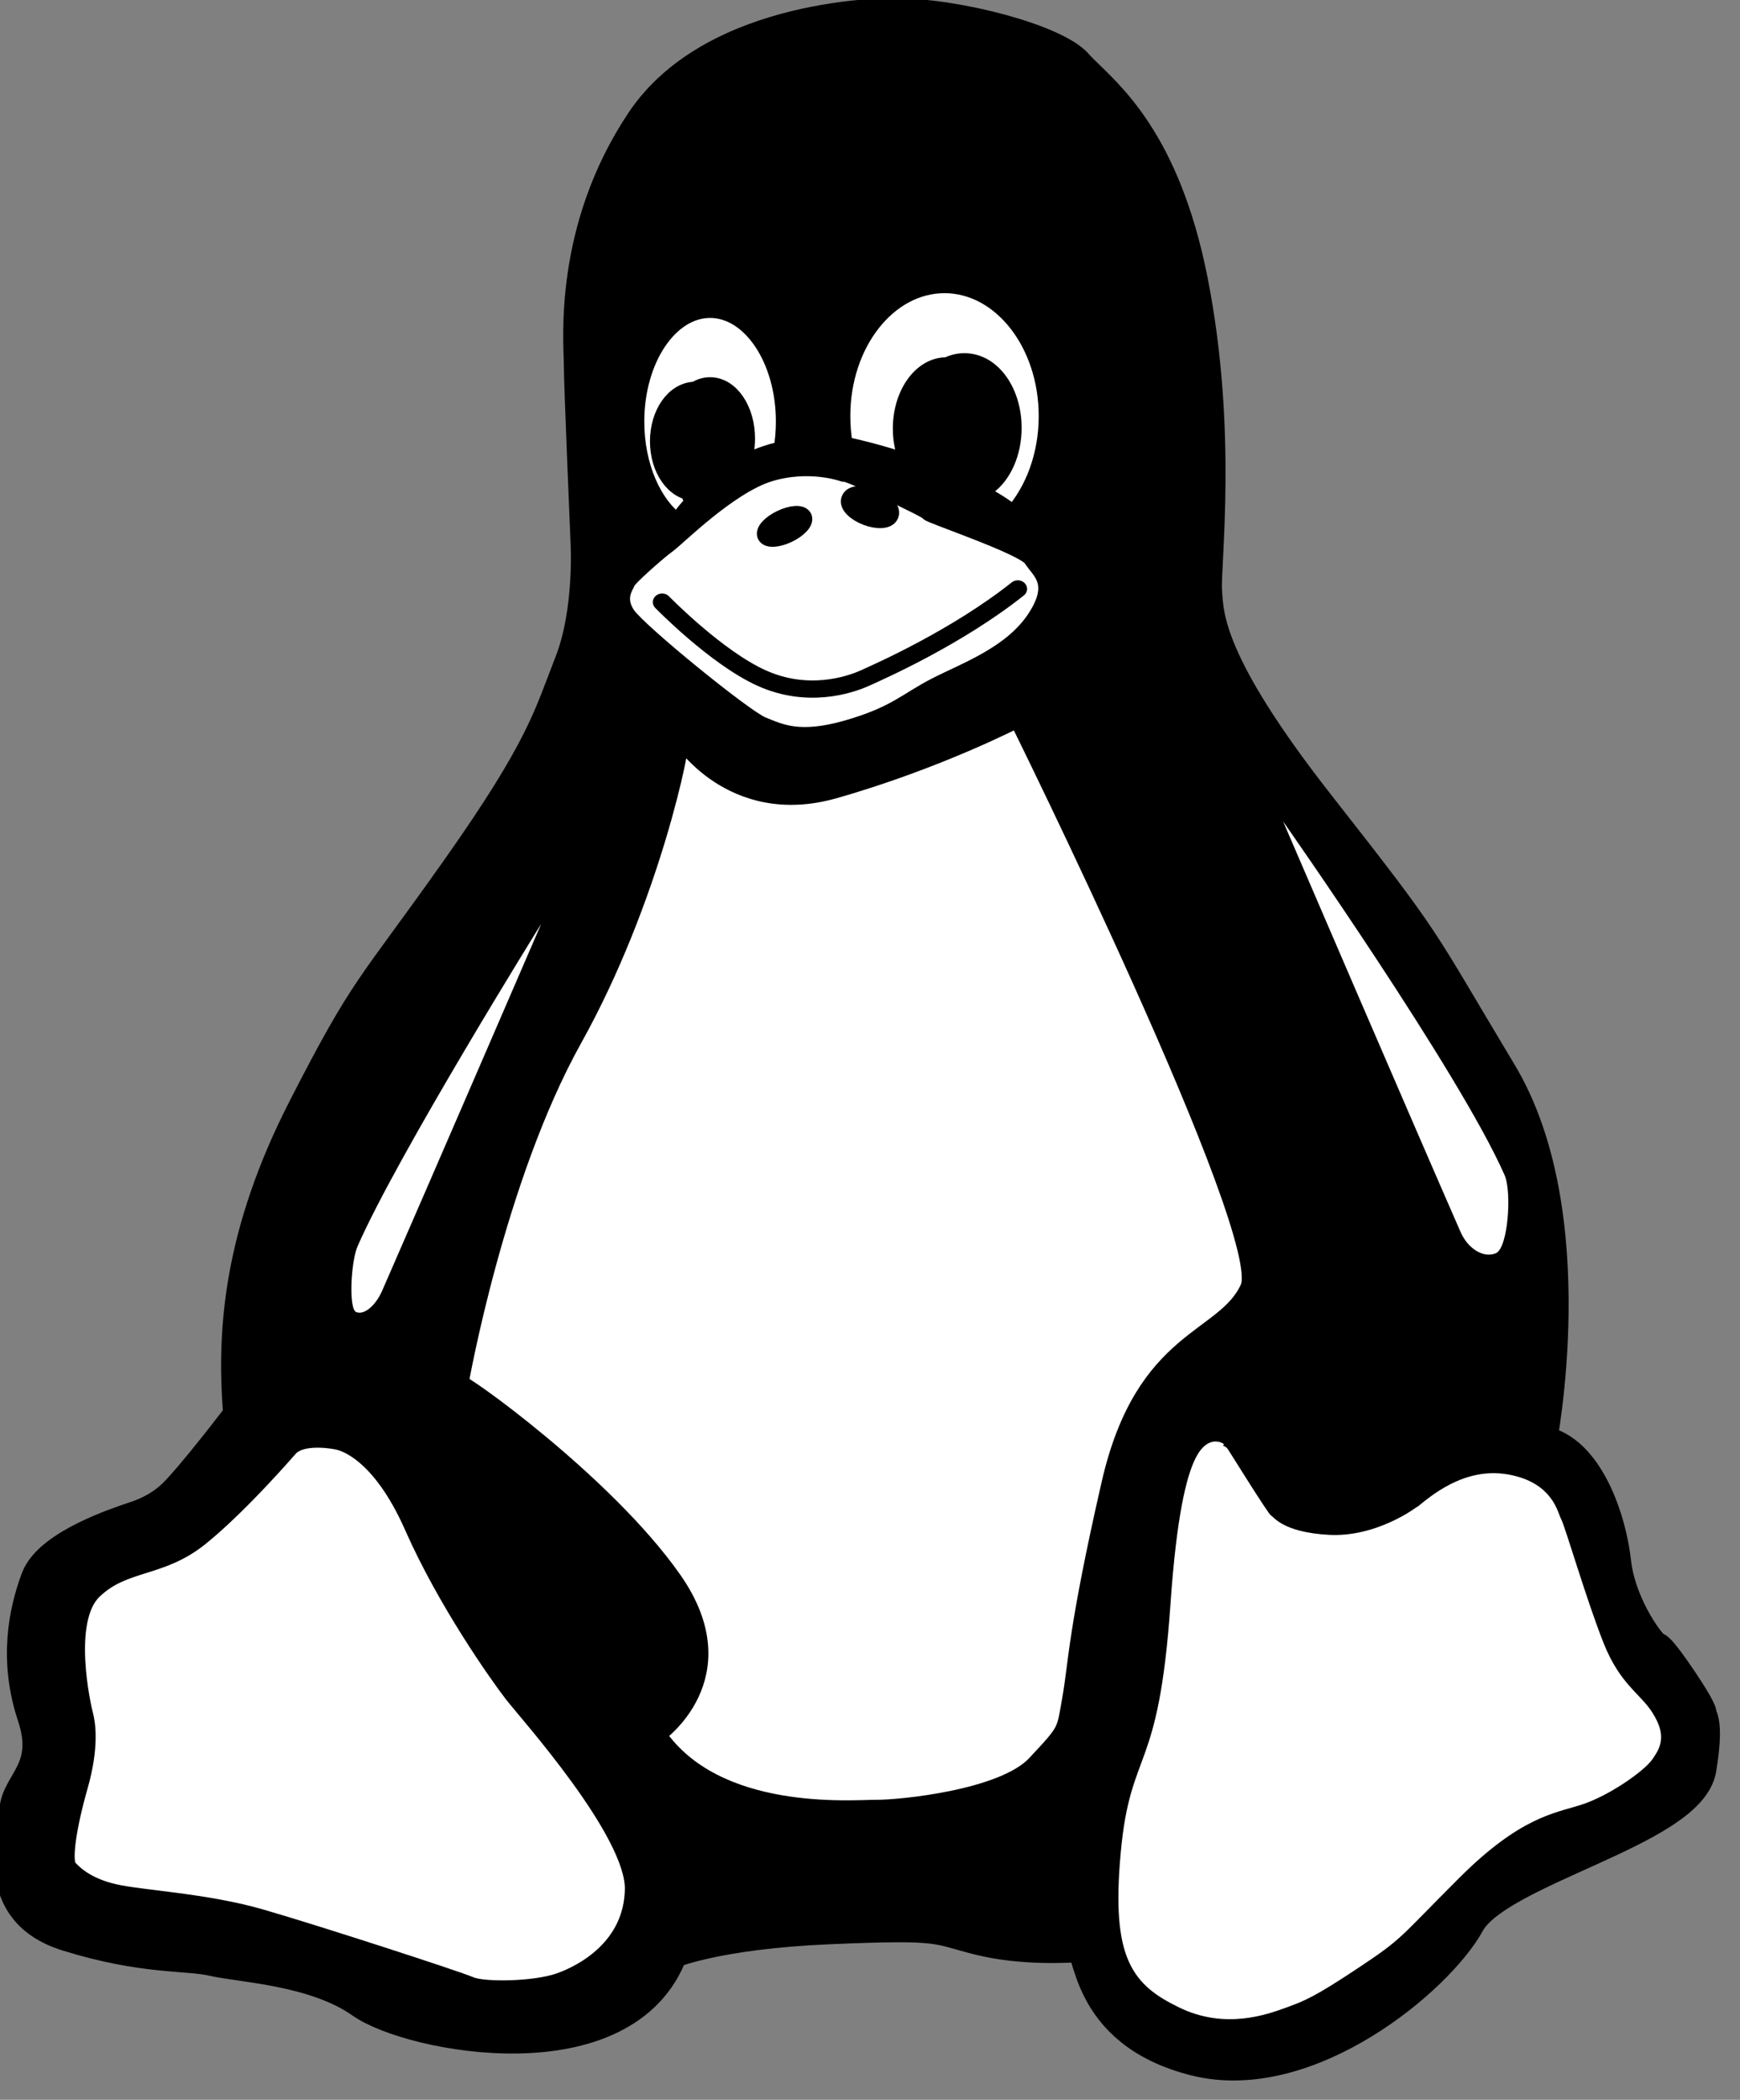 <?xml version="1.0" encoding="UTF-8" standalone="no"?>
<!DOCTYPE svg PUBLIC "-//W3C//DTD SVG 1.1//EN" "http://www.w3.org/Graphics/SVG/1.1/DTD/svg11.dtd">
<svg width="100%" height="100%" viewBox="0 0 68 82" version="1.1" xmlns="http://www.w3.org/2000/svg" xmlns:xlink="http://www.w3.org/1999/xlink" xml:space="preserve" xmlns:serif="http://www.serif.com/" style="fill-rule:evenodd;clip-rule:evenodd;stroke-linecap:round;stroke-linejoin:round;stroke-miterlimit:1.5;">
    <rect x="0" y="0" width="68" height="82" fill="#808080" stroke="none"/>
    <g transform="matrix(1,0,0,1,-731.847,-252.249)">
        <g transform="matrix(0.139,0,0,0.139,630.543,217.755)">
            <path d="M980,253C980,253 930.3,252.44 910,282.8C889.7,313.16 892.699,344.19 892.699,350C892.699,355.81 894.583,400 894.583,400C894.583,400 895.863,419.77 890.011,434.65C884.158,449.53 882.313,458.612 858,493C833.687,527.388 832.877,525.085 815,560C797.123,594.915 794.917,622.168 797,646C797,646 783.374,663.924 778,669C772.626,674.076 766.346,675.452 765,676C763.654,676.548 743.409,682.856 740,692C736.591,701.144 733.824,714.445 739,730C744.176,745.555 734.319,749.565 734,757C733.681,764.435 726.501,784.323 748,791C769.499,797.677 781.346,796.216 789,798C796.654,799.784 817.589,800.552 831,810C844.411,819.448 904.377,831.077 917,796C917,796 929.726,790.373 962,789C994.274,787.627 991.627,788.881 1004,792C1016.37,795.119 1029.4,794.192 1033,794C1036.6,793.808 1033.66,818.114 1065,826C1096.34,833.886 1132.59,803.39 1141,788C1149.41,772.61 1203.24,761.682 1206,745C1208.76,728.318 1204.75,730.287 1206,730C1207.25,729.713 1194.95,711.579 1194,712C1193.05,712.421 1183.54,700.533 1182,687C1180.46,673.467 1173.27,654.834 1161,654C1161,654 1173.83,589.64 1150,550C1126.17,510.36 1130.52,515.151 1099,475C1067.49,434.849 1067.45,421.478 1067,414C1066.55,406.522 1071.39,369.21 1063,327C1055.25,288.012 1039.34,275.452 1032.5,268.595C1031.93,268.028 1031.43,267.5 1031,267C1025.35,260.444 998.329,253.047 980,253Z" style="stroke:black;stroke-width:10.77px;"/>
        </g>
        <g transform="matrix(0.139,0,0,0.139,630.543,217.755)">
            <path d="M810,655C810,655 796.229,670.961 785,680C773.771,689.039 763.644,686.621 755,695C746.356,703.379 751.882,727.672 752.5,730C753.118,732.328 754.207,738.763 751,750C747.793,761.237 746.289,771.099 748,773C749.711,774.901 753.352,778.267 761,780C768.648,781.733 786.569,782.558 802,787C817.431,791.442 857.225,804.366 861,806C864.775,807.634 879.058,807.4 886,805C892.942,802.6 906.675,795.193 907,779C907.325,762.807 876.986,729.174 873,724C869.014,718.826 854.388,698.26 845,677C835.612,655.74 825.213,653.29 824,653C822.787,652.71 813.514,650.938 810,655Z" style="fill:white;stroke:black;stroke-width:5.02px;"/>
        </g>
        <g transform="matrix(0.139,0,0,0.139,630.46,217.599)">
            <path d="M1072,657C1072,657 1064.38,650.97 1061,700C1057.62,749.03 1049.67,740.803 1047,770C1044.33,799.197 1050.08,805.165 1062,811C1073.92,816.835 1084.92,812.844 1090,811C1095.08,809.156 1097.57,808.261 1110,800C1122.43,791.739 1120.61,792.345 1138,775C1155.39,757.655 1165.52,756.338 1173,754C1180.48,751.662 1190.03,744.886 1192,742C1193.97,739.114 1195.09,737.059 1192,732C1188.91,726.941 1182.82,724.028 1178,712C1173.18,699.972 1167.06,678.936 1166,677C1164.94,675.064 1164.1,667.985 1153,666C1141.9,664.015 1133.14,671.565 1129,675L1129,674.843C1129,674.843 1117.29,683.738 1103,682.999C1088.71,682.26 1085.79,677.111 1085,676.882C1084.21,676.653 1072.11,657.019 1072,657Z" style="fill:white;stroke:white;stroke-width:5.02px;"/>
        </g>
        <g transform="matrix(0.139,0,0,0.139,630.543,217.755)">
            <path d="M966,381C966,381 956.422,377.473 945,381C933.578,384.527 918.947,399.274 916.5,401C914.053,402.726 905.44,410.302 905,411.5C904.56,412.698 901.7,416.165 905,421C908.3,425.835 938.109,450.046 943,452C947.891,453.954 953.335,456.916 967,453C980.665,449.084 983.671,445.276 992,441C1000.33,436.724 1013.26,432.185 1020,422C1026.74,411.815 1021.19,408.485 1019,405C1016.81,401.515 989.409,392.411 990,392C990.591,391.589 965.007,379.587 966,381Z" style="fill:white;stroke:black;stroke-width:5.02px;"/>
        </g>
        <g transform="matrix(0.139,0,0,0.129,631.233,222.486)">
            <path d="M910,413C910,413 925.192,429.791 938,436C950.808,442.209 962.404,438.219 967,436C971.596,433.781 992.969,423.548 1010,409" style="fill:none;stroke:black;stroke-width:5.22px;"/>
        </g>
        <g transform="matrix(0.684,-0.3,0.336,0.765,152.777,301.622)">
            <path d="M780.63,283.524C780.63,283.524 783.804,297.59 783.804,302.82C783.804,303.684 782.44,306 781.75,306C781.06,306 780.5,305.299 780.5,304.436C780.5,299.205 780.63,283.524 780.63,283.524Z" style="fill:white;"/>
        </g>
        <g transform="matrix(-0.437,-0.192,-0.3,0.684,1179.19,244.278)">
            <path d="M780.63,283.524C780.63,283.524 783.804,297.59 783.804,302.82C783.804,303.684 782.44,306 781.75,306C781.06,306 780.5,305.299 780.5,304.436C780.5,299.205 780.63,283.524 780.63,283.524Z" style="fill:white;"/>
        </g>
        <g transform="matrix(0.143,0.055,-0.059,0.153,650.486,159.215)">
            <ellipse cx="967.5" cy="389.696" rx="5.5" ry="2.304" style="stroke:black;stroke-width:4.41px;"/>
        </g>
        <g transform="matrix(0.144,-0.069,0.069,0.144,599.528,281.87)">
            <ellipse cx="945" cy="389.862" rx="5" ry="1.978" style="stroke:black;stroke-width:4.39px;"/>
        </g>
        <g transform="matrix(0.144,0,0,0.143,622.023,215.731)">
            <path d="M991.696,377.006C991.241,374.431 991,371.751 991,369C991,349.131 1003.55,333 1019,333C1034.45,333 1047,349.131 1047,369C1047,379.653 1043.39,389.231 1037.67,395.825C1034.44,393.22 1029.93,390.513 1024.47,387.916C1028.64,385.237 1031.55,379.297 1031.55,372.405C1031.55,363.008 1026.14,355.378 1019.48,355.378C1012.82,355.378 1007.41,363.008 1007.41,372.405C1007.41,375.926 1008.17,379.199 1009.47,381.915C1006.88,381.042 1004.19,380.21 1001.43,379.432C998.114,378.5 994.858,377.691 991.696,377.006Z" style="fill:white;stroke:black;stroke-width:4.87px;"/>
        </g>
        <g transform="matrix(0.143,0,0,0.135,626.536,218.29)">
            <path d="M929.311,393.507C926.255,396.423 923.663,399.572 921.595,402.777C914.736,397.519 910,386.379 910,373.5C910,355.563 919.186,341 930.5,341C941.814,341 951,355.563 951,373.5C951,376.341 950.769,379.098 950.337,381.726C946.677,382.453 942.756,383.983 938.858,386.264C939.749,383.969 940.262,381.277 940.262,378.401C940.262,370.002 935.888,363.183 930.5,363.183C925.112,363.183 920.738,370.002 920.738,378.401C920.738,386.173 924.483,392.591 929.311,393.507Z" style="fill:white;stroke:black;stroke-width:5.04px;"/>
        </g>
        <g transform="matrix(0.194,0,0,0.161,579.149,209.994)">
            <path d="M927.25,357C931.251,357 934.5,362.601 934.5,369.5C934.5,374.41 936.148,374.784 933.756,376.828C933.617,376.946 926.836,382.759 926.692,382.862C925.834,383.48 928.238,382 927.25,382C923.249,382 920,376.399 920,369.5C920,362.601 923.249,357 927.25,357Z" style="stroke:black;stroke-width:3.93px;"/>
        </g>
        <g transform="matrix(0.139,0,0,0.139,630.543,217.755)">
            <path d="M920,455C920,455 934.301,478.241 963.33,470C992.359,461.759 1015,450 1015,450C1015,450 1086.77,594.972 1080,610C1073.23,625.028 1050.52,623.429 1041,665C1031.48,706.571 1031.74,715.424 1030,725.19C1028.26,734.955 1029.13,734.04 1020,743.805C1010.87,753.571 981.875,756.354 975.161,756.318C968.448,756.281 929.995,759.703 913.516,735.409C913.516,735.409 937.084,719.218 918,692C898.916,664.782 857.84,635.695 858,637C858,637 868.076,579.334 890,540C911.924,500.666 920.829,456.636 920,455Z" style="fill:white;stroke:black;stroke-width:5.02px;"/>
        </g>
        <g transform="matrix(0.185,0,0,0.149,584.907,213.606)">
            <path d="M989.765,381.425C989.61,381.032 989.464,380.627 989.327,380.211C988.483,377.646 988,374.671 988,371.5C988,361.841 992.481,354 998,354C1003.52,354 1008,361.841 1008,371.5C1008,378.174 1005.86,383.981 1002.72,386.932C1002.46,387.173 1002.2,387.395 1001.93,387.596C998.738,385.669 995.234,383.835 991.509,382.18C990.926,381.92 990.344,381.669 989.765,381.425Z" style="stroke:black;stroke-width:4.17px;"/>
        </g>
    </g>
</svg>
